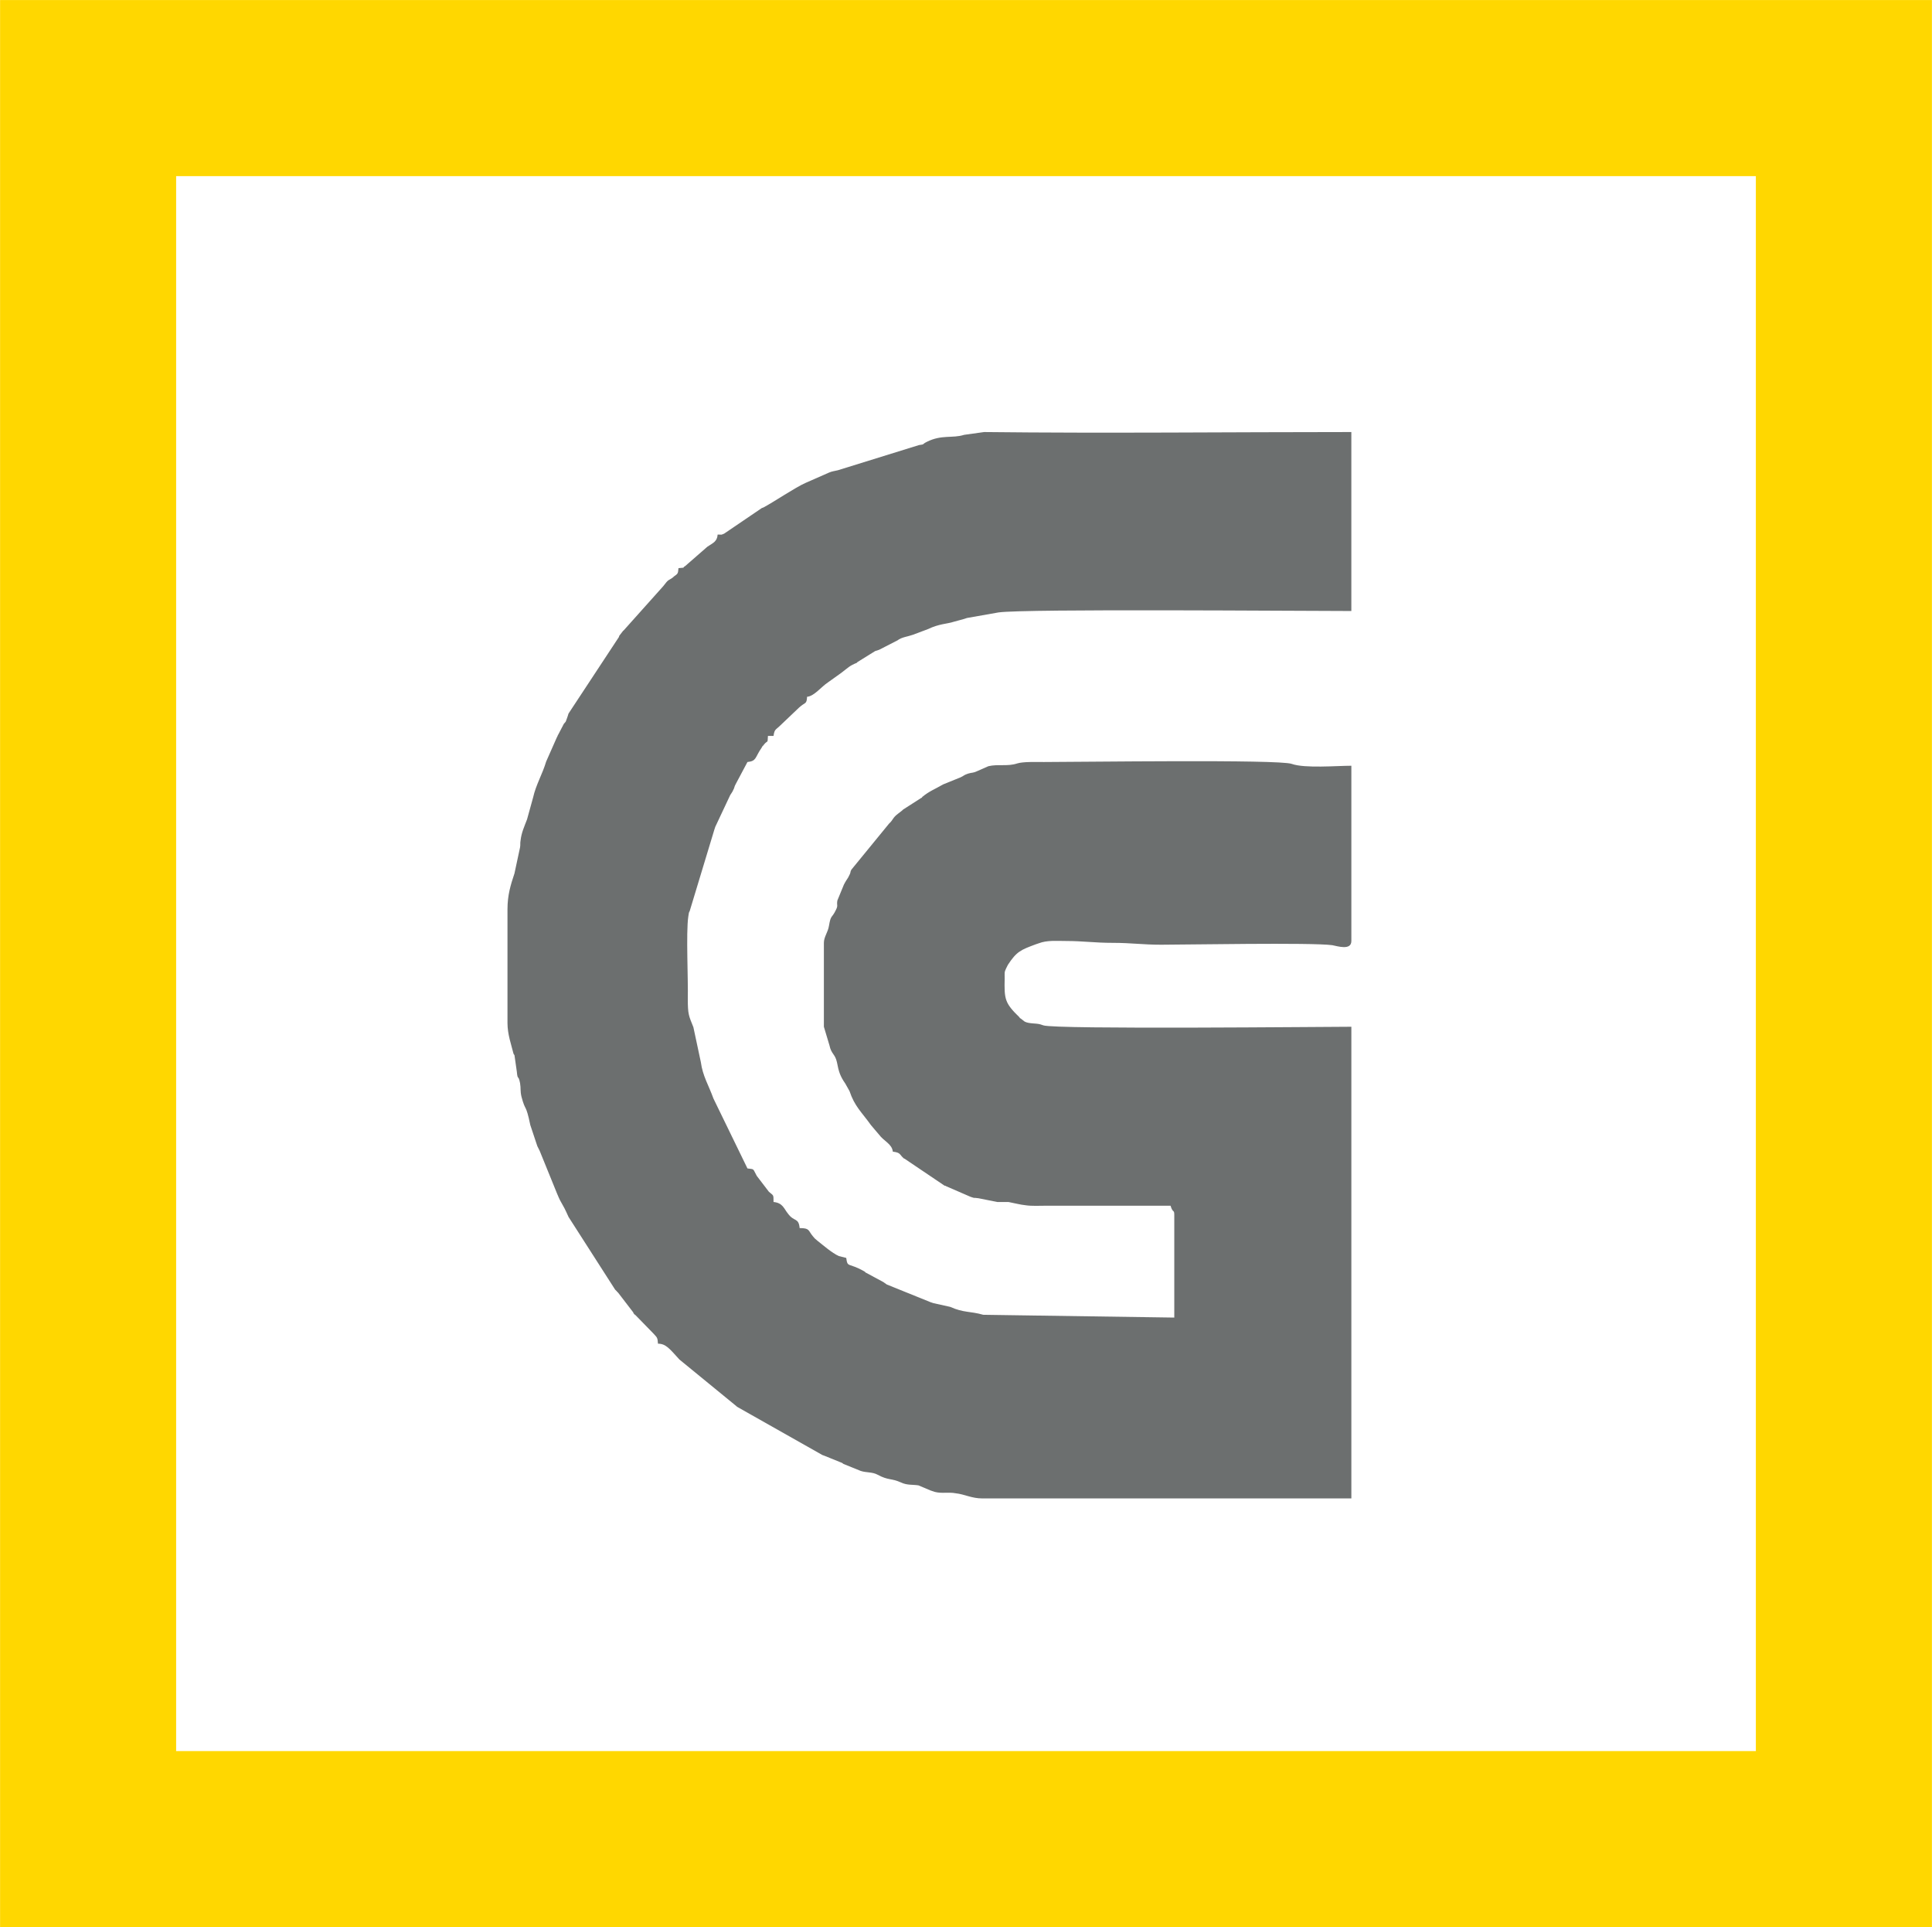 <?xml version="1.0" encoding="UTF-8"?>
<!DOCTYPE svg PUBLIC "-//W3C//DTD SVG 1.0//EN" "http://www.w3.org/TR/2001/REC-SVG-20010904/DTD/svg10.dtd">
<!-- Creator: CorelDRAW X7 -->
<svg xmlns="http://www.w3.org/2000/svg" xml:space="preserve" width="87.794mm" height="87.558mm" version="1.0" style="shape-rendering:geometricPrecision; text-rendering:geometricPrecision; image-rendering:optimizeQuality; fill-rule:evenodd; clip-rule:evenodd"
viewBox="0 0 4146 4135"
 xmlns:xlink="http://www.w3.org/1999/xlink">
 <defs>
  <style type="text/css">
   <![CDATA[
    .str0 {stroke:gold;stroke-width:377.817}
    .fil1 {fill:none}
    .fil0 {fill:#6C6F6F}
   ]]>
  </style>
 </defs>
 <g id="Ebene_x0020_1">
  <g id="_332355736">
   <path class="fil0" d="M1540 1147c-1,15 -10,18 -22,26l-47 41c-10,6 4,3 -15,5 -1,13 -2,12 -10,18 0,1 -2,1 -2,2 -11,8 -8,2 -21,19l-85 95c-1,0 -1,1 -2,2l-7 9c0,1 -1,2 -1,3l-108 164c-1,4 -3,9 -4,12 -3,8 -1,4 -6,10l-12 23c-1,1 -2,5 -3,6l-23 52c-8,27 -22,50 -28,77l-13 47c-6,16 -12,28 -14,46 -1,5 0,8 -1,14l-12 56c-8,24 -15,46 -15,77l0 244c0,24 8,46 13,66 1,1 1,2 2,3l5 35c2,21 3,5 7,25 2,12 0,16 3,29 9,34 9,13 19,61l15 45c2,4 2,4 5,10l37 91c12,29 9,15 25,51l100 156c1,1 3,3 4,4 1,1 1,2 2,2l33 43c14,19 -11,-12 4,5l39 40c8,9 9,8 10,22 17,0 25,11 46,34l121 99c1,1 2,1 2,2l184 104c1,0 2,1 3,1l37 15c1,0 4,2 5,3l37 15c12,4 25,2 36,8 24,13 29,7 51,17 13,6 24,4 37,6l26 11c1,0 2,1 3,1l6 2c15,4 30,0 45,3 19,2 34,11 57,11l792 0 0 -1012c-52,0 -636,6 -661,-3 -16,-5 10,3 -6,-2 -10,-3 -24,-1 -34,-6l-9 -7c-1,0 -2,-1 -2,-2 -32,-31 -33,-39 -32,-84 0,-11 -1,-13 3,-21l4 -8c19,-29 28,-32 60,-44l6 -2c18,-7 39,-5 59,-5 36,0 61,4 100,4 40,0 64,4 104,4 49,0 324,-5 367,1 11,2 41,12 41,-9l0 -376c-31,0 -100,6 -128,-4 -28,-10 -455,-4 -532,-4 -16,0 -44,-1 -57,3 -21,7 -41,1 -62,6l-25 11c-9,4 -9,2 -19,5 -9,3 -9,5 -16,8l-37 15c-19,11 -29,14 -45,27 0,1 -1,2 -2,2l-39 25c-1,1 -1,1 -2,2l-9 7c-12,9 -10,13 -19,21l-81 99c-3,6 -1,4 -3,9l-4 8c-2,3 -6,9 -9,15l-14 34c-2,11 2,10 -3,20 -9,19 -11,10 -15,34 -2,14 -11,24 -11,37l0 180 12 40c4,19 12,18 16,36 4,21 7,30 18,46l9 16c11,33 26,45 46,73l11 13c0,0 5,6 6,7 11,15 28,20 30,37 17,2 14,6 23,14 0,0 1,1 2,1l86 58c1,0 2,0 3,1l53 23c12,4 4,1 17,3l40 8c8,0 15,0 24,0 11,2 26,6 37,7 13,2 30,1 43,1l268 0c5,17 8,7 8,20l0 220 -410 -6c-28,-8 -42,-4 -71,-17l-36 -8c-1,0 -5,-2 -6,-2l-94 -38c-4,-3 -6,-4 -7,-5l-39 -21c0,-1 -1,-1 -2,-2 -35,-20 -36,-7 -39,-29l-16 -4c-15,-7 -32,-22 -46,-33 -6,-5 -6,-5 -10,-10 -10,-12 -6,-17 -28,-17 -2,-23 -12,-13 -25,-31 -9,-11 -11,-23 -31,-25 0,-17 0,-13 -10,-22l-26 -34c-9,-16 -4,-14 -20,-16l-73 -150c-10,-28 -23,-48 -27,-78l-16 -75c-10,-25 -12,-27 -12,-61 1,-41 -4,-141 1,-176 2,-14 2,-9 3,-12l53 -175c0,-1 1,-2 1,-3 0,-1 1,-2 1,-3l32 -68c2,-3 6,-9 6,-10 4,-7 2,-7 6,-14l25 -47c20,-2 16,-10 30,-30l3 -5c1,0 2,-1 2,-2 9,-11 8,-1 9,-19l12 0c2,-15 5,-13 14,-22l41 -39c13,-12 16,-6 17,-23 15,-1 31,-22 45,-31l28 -20c16,-12 17,-15 34,-22 0,-1 1,-1 2,-2l37 -23c6,-2 4,-1 9,-3l39 -20c9,-7 22,-8 33,-12l32 -12c25,-12 41,-11 56,-16l22 -6c1,0 5,-2 6,-2l68 -12c59,-8 648,-3 757,-3l0 -384c-262,0 -526,3 -788,0l-43 6c-25,8 -48,-1 -80,15 -12,6 -3,5 -17,7l-174 54c-8,2 -12,2 -19,5l-50 22c-21,9 -70,42 -91,53 -1,0 -2,1 -3,1l-81 55c-8,3 -2,2 -14,2z"/>
   <rect class="fil1 str0" x="189" y="189" width="3768" height="3757"/>
  </g>
 </g>
</svg>
